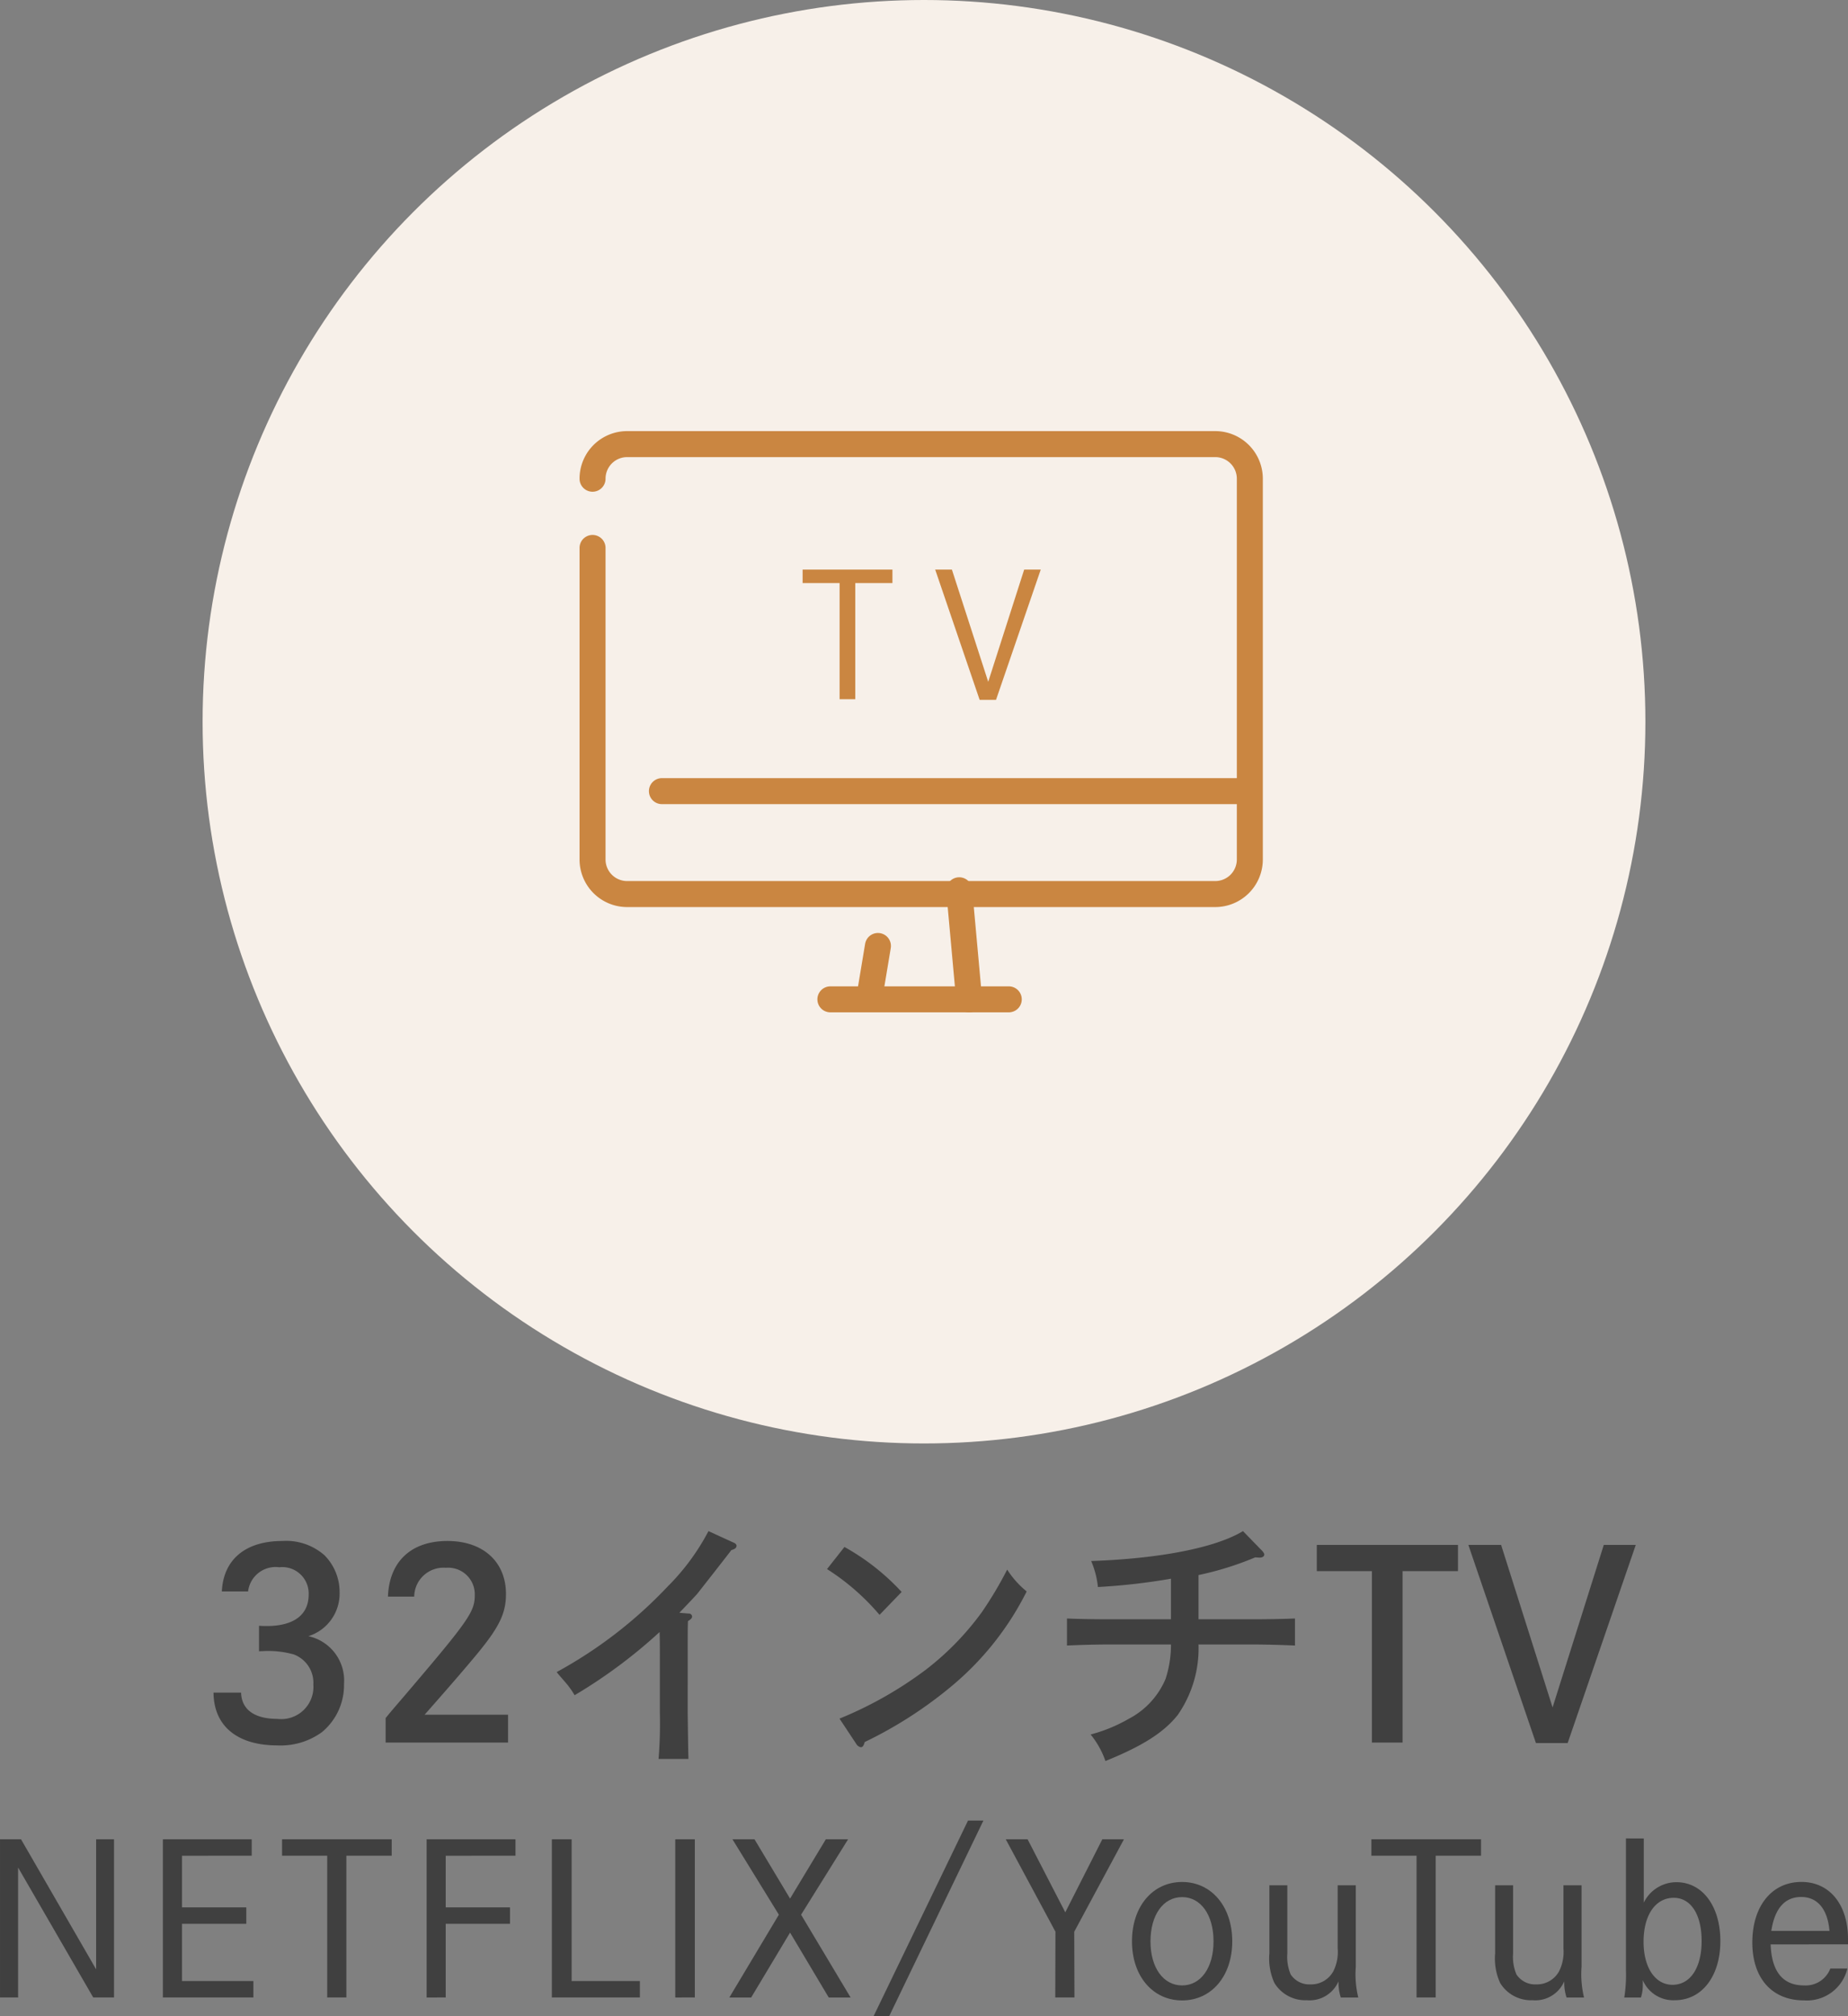 <svg xmlns="http://www.w3.org/2000/svg" width="142.175" height="155.047" viewBox="0 0 142.175 155.047">
  <rect x="0" y="0" width="142.175" height="155.047" fill="#808080" stroke="none"/>
  <g id="グループ_2134" data-name="グループ 2134" transform="translate(-747.413 -3077)">
    <g id="グループ_1992" data-name="グループ 1992" transform="translate(760.835 2377.738)" style="isolation: isolate">
      <path id="パス_197058" data-name="パス 197058" d="M-11.805,840.7l5.778,10v-10H-4.65v12.164h-1.6l-5.778-9.988v9.988h-1.393V840.7Z" fill="#404040"/>
      <path id="パス_197059" data-name="パス 197059" d="M.582,841.967v3.971H5.527V847.2H.582v4.4h5.49v1.263H-.891V840.7H5.944v1.264Z" fill="#404040"/>
      <path id="パス_197060" data-name="パス 197060" d="M16.713,840.7v1.264H13.225v10.9H11.752v-10.9H8.278V840.7Z" fill="#404040"/>
      <path id="パス_197061" data-name="パス 197061" d="M20.869,841.967v3.971h4.946V847.2H20.869v5.666H19.4V840.7h6.836v1.264Z" fill="#404040"/>
      <path id="パス_197062" data-name="パス 197062" d="M30.556,840.7v10.9h5.251v1.263H29.035V840.7Z" fill="#404040"/>
      <path id="パス_197063" data-name="パス 197063" d="M38.529,852.867V840.7h1.505v12.164Z" fill="#404040"/>
      <path id="パス_197064" data-name="パス 197064" d="M44.624,840.7l2.737,4.561,2.753-4.561h1.713L48.209,846.5l3.811,6.369H50.338l-2.977-4.994-2.993,4.994h-1.68L46.5,846.5,42.928,840.7Z" fill="#404040"/>
      <path id="パス_197065" data-name="パス 197065" d="M61.051,839.262h1.185l-7.252,15.047h-1.2Z" fill="#404040"/>
      <path id="パス_197066" data-name="パス 197066" d="M65.635,840.7l2.9,5.617,2.85-5.617h1.664l-3.824,7.108.015,5.056H67.764l.015-5.056L63.954,840.7Z" fill="#404040"/>
      <path id="パス_197067" data-name="パス 197067" d="M77.523,843.984c2.257,0,3.858,1.889,3.858,4.563s-1.6,4.545-3.858,4.545-3.857-1.873-3.857-4.545S75.25,843.984,77.523,843.984Zm0,7.955c1.441,0,2.417-1.361,2.417-3.392s-.976-3.4-2.417-3.4c-1.457,0-2.433,1.377-2.433,3.411C75.09,850.578,76.082,851.939,77.523,851.939Z" fill="#404040"/>
      <path id="パス_197068" data-name="パス 197068" d="M85.619,844.24v5.219a3.482,3.482,0,0,0,.256,1.633,1.718,1.718,0,0,0,1.521.767,1.945,1.945,0,0,0,1.76-1.007,3.321,3.321,0,0,0,.336-1.762v-4.85h1.393v6.276a7.581,7.581,0,0,0,.191,2.351H89.732a3.669,3.669,0,0,1-.175-1.248,2.421,2.421,0,0,1-2.434,1.457,2.78,2.78,0,0,1-2.5-1.328,4.535,4.535,0,0,1-.385-2.273V844.24Z" fill="#404040"/>
      <path id="パス_197069" data-name="パス 197069" d="M100.521,840.7v1.264H97.032v10.9H95.56v-10.9H92.086V840.7Z" fill="#404040"/>
      <path id="パス_197070" data-name="パス 197070" d="M102.988,844.24v5.219a3.482,3.482,0,0,0,.256,1.633,1.718,1.718,0,0,0,1.521.767,1.945,1.945,0,0,0,1.76-1.007,3.321,3.321,0,0,0,.336-1.762v-4.85h1.393v6.276a7.581,7.581,0,0,0,.191,2.351H107.1a3.642,3.642,0,0,1-.176-1.248,2.421,2.421,0,0,1-2.434,1.457,2.78,2.78,0,0,1-2.5-1.328,4.535,4.535,0,0,1-.385-2.273V844.24Z" fill="#404040"/>
      <path id="パス_197071" data-name="パス 197071" d="M113.042,840.639v4.929A2.8,2.8,0,0,1,115.555,844c2,0,3.378,1.842,3.378,4.529,0,2.705-1.425,4.547-3.5,4.547a2.55,2.55,0,0,1-2.466-1.537v.352a3.065,3.065,0,0,1-.144.976h-1.281a11.132,11.132,0,0,0,.129-2.033v-10.2Zm-.017,7.939c0,2,.9,3.313,2.226,3.313,1.376,0,2.241-1.313,2.241-3.377,0-2.034-.832-3.313-2.144-3.313C113.938,845.2,113.025,846.529,113.025,848.578Z" fill="#404040"/>
      <path id="パス_197072" data-name="パス 197072" d="M122.8,848.785c.08,2.1.943,3.154,2.576,3.154a2.032,2.032,0,0,0,2.018-1.3h1.312a3.2,3.2,0,0,1-3.346,2.449c-2.449,0-3.968-1.7-3.968-4.449,0-2.8,1.5-4.659,3.777-4.659,2.176,0,3.585,1.745,3.585,4.4v.4Zm4.529-1.039c-.144-1.682-.928-2.609-2.177-2.609s-2.032.863-2.3,2.609Z" fill="#404040"/>
    </g>
    <path id="パス_197291" data-name="パス 197291" d="M-51.5-11.62a2.13,2.13,0,0,1,2.4-1.86,2.031,2.031,0,0,1,2.26,2.1c0,1.56-1.14,2.42-3.24,2.42-.18,0-.3,0-.58-.02v1.96l.48-.02A7.308,7.308,0,0,1-48-6.78a2.322,2.322,0,0,1,1.52,2.32,2.474,2.474,0,0,1-2.76,2.64c-1.78,0-2.76-.72-2.8-2.02h-2.12c.02,2.58,1.84,4.06,4.92,4.06A5.4,5.4,0,0,0-45.82-.8a4.687,4.687,0,0,0,1.7-3.7,3.491,3.491,0,0,0-2.74-3.68,3.435,3.435,0,0,0,2.4-3.38,4.022,4.022,0,0,0-1.16-2.84,4.449,4.449,0,0,0-3.24-1.1c-2.84,0-4.54,1.42-4.66,3.88Zm12.78.4a2.255,2.255,0,0,1,2.44-2.22,2.049,2.049,0,0,1,2.22,2.1c0,1.28-.46,1.94-5.32,7.64-1.2,1.4-1.2,1.4-1.54,1.82V0h9.42V-2.14h-6.42c2.1-2.38,3.2-3.66,4.06-4.7,1.7-2.06,2.2-3.12,2.2-4.58,0-2.48-1.76-4.08-4.5-4.08-2.8,0-4.48,1.58-4.58,4.28Zm20.4,1.24c.44-.46,1.26-1.32,1.36-1.44s2.42-3.08,2.64-3.38c.28-.08.4-.18.4-.34,0-.08-.08-.18-.24-.24l-1.92-.88A17.466,17.466,0,0,1-19.22-12a34.209,34.209,0,0,1-8.54,6.58c.16.2.16.2.68.8a6.366,6.366,0,0,1,.7.98A39.129,39.129,0,0,0-19.84-8.5c.02.58.02,1.44.02,2.04v4.2a34.16,34.16,0,0,1-.1,3.52h2.3c-.02-.6-.02-.6-.06-3.52V-6.48c0-2.2,0-2.2.02-2.86.24-.14.32-.24.32-.36a.253.253,0,0,0-.28-.22Zm11.36-3.36A17.908,17.908,0,0,1-2.92-9.82l1.7-1.76a17.54,17.54,0,0,0-4.4-3.46ZM-4.7.12a.516.516,0,0,0,.34.24c.14,0,.22-.12.3-.4a32.173,32.173,0,0,0,6.9-4.48,22.651,22.651,0,0,0,5.56-7.1A7.075,7.075,0,0,1,6.9-13.3a29.557,29.557,0,0,1-1.94,3.26A21.591,21.591,0,0,1,.64-5.6,29.75,29.75,0,0,1-6-1.84Zm26.32-9.6v-3.4a23.88,23.88,0,0,0,4.36-1.36l.34.02c.22,0,.36-.1.36-.24,0-.08-.06-.16-.16-.28l-1.48-1.52c-2.1,1.28-6.42,2.12-11.68,2.3a6.723,6.723,0,0,1,.52,2,48.149,48.149,0,0,0,5.62-.64v3.12H14.68c-1.02,0-2.34-.02-3.18-.06v2.08c.84-.04,2.16-.08,3.18-.08H19.5a8.361,8.361,0,0,1-.42,2.66,6.164,6.164,0,0,1-2.8,3.04A12.05,12.05,0,0,1,13.32-.62a6.717,6.717,0,0,1,1.14,2.04C17.28.28,18.94-.76,20.02-2.12a8.955,8.955,0,0,0,1.6-5.42h4.24c.92,0,2.32.04,3.18.08V-9.54c-.86.04-2.26.06-3.18.06Zm9.1-5.72v2.02h4.24V0h2.36V-13.18h4.26V-15.2Zm11.66,0L47.58.04h2.44L55.26-15.2H52.8L48.86-2.7,44.9-15.2Z" transform="translate(818 3211)" fill="#404040"/>
    <g id="グループ_2075" data-name="グループ 2075" transform="translate(310 -1949)">
      <circle id="楕円形_244" data-name="楕円形 244" cx="55.5" cy="55.5" r="55.5" transform="translate(453 5026)" fill="#f7f0e9"/>
    </g>
    <g id="グループ_2076" data-name="グループ 2076" transform="translate(-66.912 -123.204)">
      <g id="グループ_1991" data-name="グループ 1991" transform="translate(859.912 3234.356)">
        <line id="線_89" data-name="線 89" x1="0.665" y2="3.992" transform="translate(21.292 38.592)" fill="none" stroke="#ca8641" stroke-linecap="round" stroke-linejoin="round" stroke-width="2"/>
        <line id="線_90" data-name="線 90" x2="0.762" y2="8.387" transform="translate(28.21 34.309)" fill="none" stroke="#ca8641" stroke-linecap="round" stroke-linejoin="round" stroke-width="2"/>
        <line id="線_91" data-name="線 91" x2="13.724" transform="translate(18.298 42.696)" fill="none" stroke="#ca8641" stroke-linecap="round" stroke-linejoin="round" stroke-width="2"/>
        <path id="パス_197056" data-name="パス 197056" d="M5,10.661A2.661,2.661,0,0,1,7.661,8H52.907a2.661,2.661,0,0,1,2.661,2.661V39.938A2.661,2.661,0,0,1,52.907,42.6H7.661A2.661,2.661,0,0,1,5,39.938V15.984" transform="translate(-5 -8)" fill="none" stroke="#ca8641" stroke-linecap="round" stroke-linejoin="round" stroke-width="2"/>
        <line id="線_92" data-name="線 92" x2="44.983" transform="translate(5.337 26.685)" fill="none" stroke="#ca8641" stroke-linecap="round" stroke-linejoin="round" stroke-width="2"/>
      </g>
      <path id="パス_197057" data-name="パス 197057" d="M.58-15.2v1.036H3.425v8.929H4.632v-8.929H7.49V-15.2Zm10.2,0L14.2-5.183h1.259L18.9-15.2H17.625L14.859-6.572,12.066-15.2Z" transform="translate(875.494 3259.206)" fill="#ca8641"/>
    </g>
  </g>
</svg>
